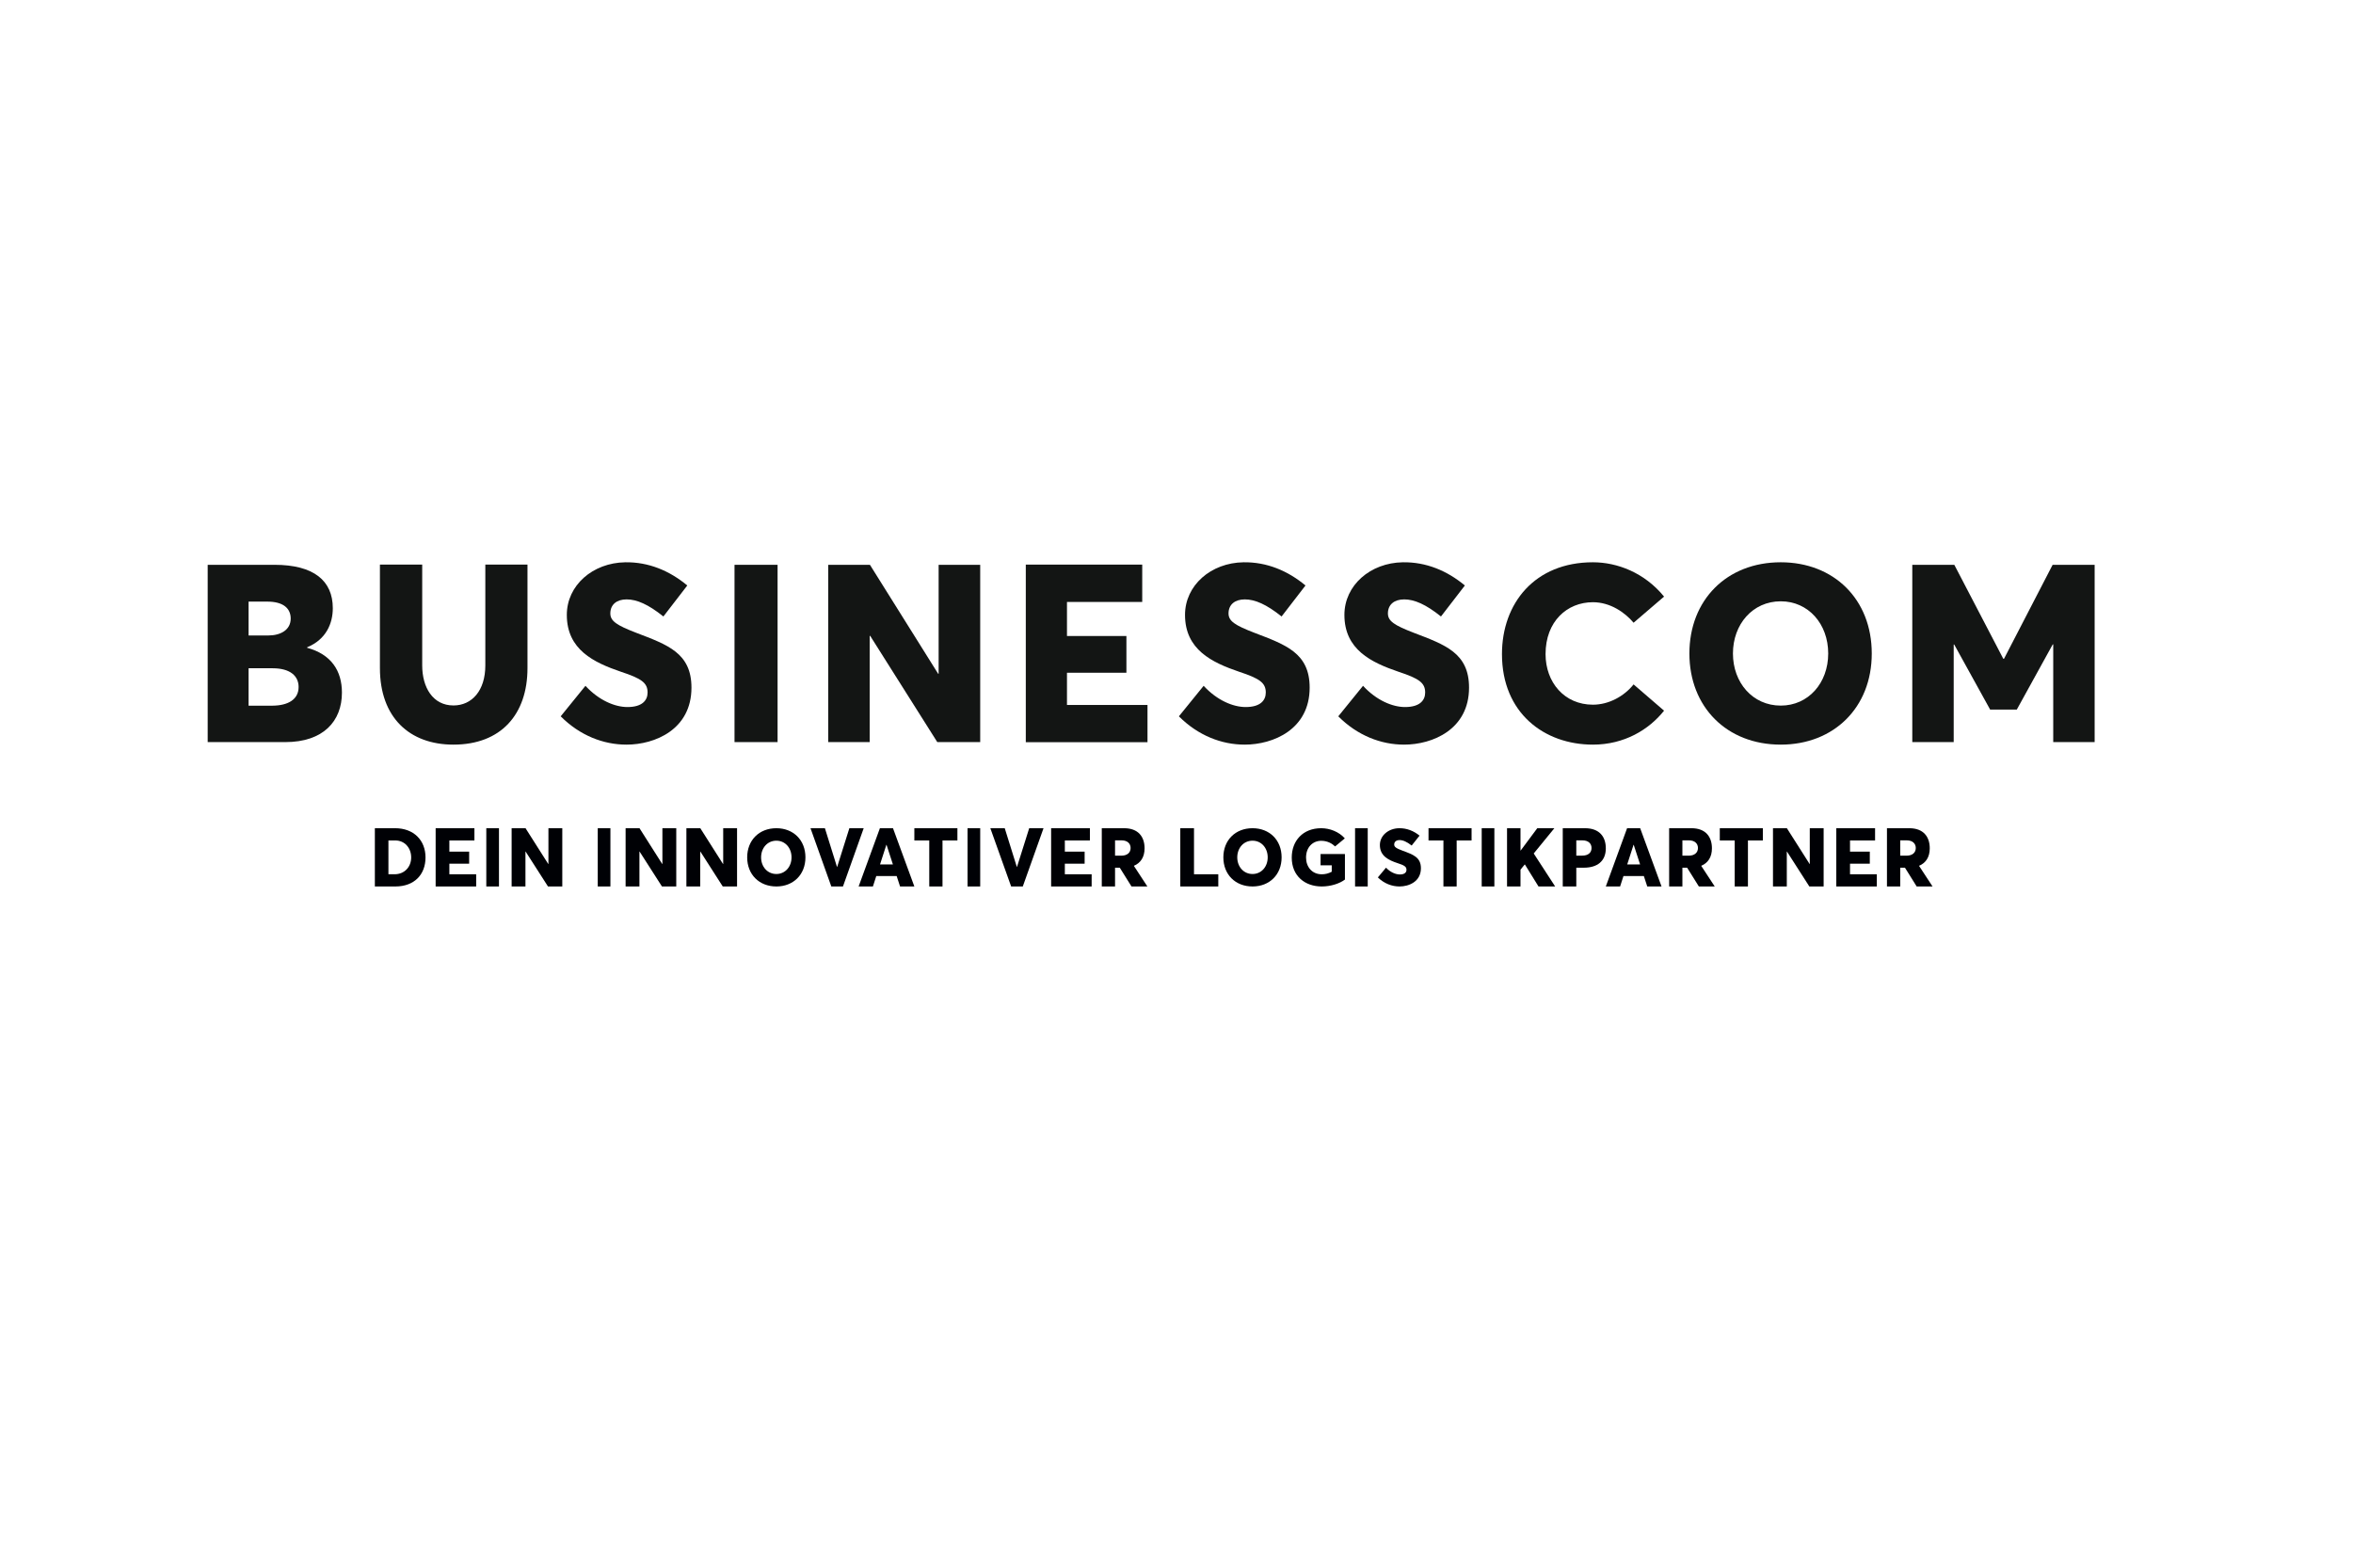 <?xml version="1.0" encoding="UTF-8"?>
<svg xmlns="http://www.w3.org/2000/svg" xmlns:xlink="http://www.w3.org/1999/xlink" width="929px" height="619px" viewBox="0 0 929 619" version="1.1">
  <title>Businesscom</title>
  <g id="Businesscom" stroke="none" stroke-width="1" fill="none" fill-rule="evenodd">
    <g id="BSC_MKT_BusinessCom_Logo_0423_schwarz_mit_subtext" transform="translate(82, 222)">
      <path d="M25.61,56.616 C31.712,56.568 35.894,54.162 35.894,49.255 C35.894,44.925 32.626,41.846 25.61,41.846 L16.145,41.846 L16.145,56.616 L25.61,56.616 Z M16.145,28.904 L23.88,28.904 C28.83,28.904 32.771,26.691 32.771,22.217 C32.771,18.272 29.936,15.482 23.354,15.53 L16.145,15.53 L16.145,28.904 Z M39.257,33.764 C48.724,36.313 53,42.807 53,51.467 C53,62.725 45.648,71 30.656,71 L0,71 L0,1 L26.38,1 C41.9,1 49.396,7.302 49.396,18.127 C49.396,24.045 46.85,30.444 39.257,33.571 L39.257,33.764 L39.257,33.764 Z" id="Fill-1" fill="#131514"></path>
      <g id="Group-5" transform="translate(68, 0)" fill="#131514">
        <path d="M29.033,71.999 C11.662,71.999 0,61.253 0,41.785 L0,0.92 L16.693,0.92 L16.693,40.725 C16.693,49.351 20.855,56.531 29.033,56.531 C36.291,56.531 41.614,50.7 41.614,40.725 L41.614,0.921 L58.258,0.921 L58.258,41.785 C58.258,60.098 47.758,72 29.033,72 L29.033,71.999" id="Fill-2"></path>
        <path d="M97.354,72 C88.258,72 78.968,68.434 71.37,60.821 L81.145,48.774 C86.516,54.604 92.854,57.158 97.741,57.158 C103.498,57.158 105.677,54.555 105.677,51.423 C105.677,47.568 103.208,45.881 95.176,43.232 C84.435,39.569 73.789,34.509 73.789,20.776 C73.789,9.112 83.999,0.197 96.87,0.004 C106.063,-0.139 114.337,3.331 121.353,9.161 L111.918,21.401 C105.967,16.631 101.418,14.655 97.402,14.655 C93.435,14.655 91.016,16.727 90.968,20.1 C90.92,23.232 93.484,24.87 101.226,27.857 C113.565,32.581 123,35.81 123,49.495 C123,66.024 108.58,72 97.355,72 L97.354,72" id="Fill-4"></path>
      </g>
      <polygon id="Fill-6" fill="#131514" points="208 71 225 71 225 1 208 1"></polygon>
      <polyline id="Fill-7" fill="#131514" points="305 1 305 71 288.056 71 261.56 29.048 261.368 29.048 261.368 71 245 71 245 1 261.464 1 288.391 44.011 288.585 44.011 288.585 1 305 1"></polyline>
      <g id="Group-12" transform="translate(323, 0)" fill="#131514">
        <polyline id="Fill-8" points="0 0.921 45.967 0.921 45.967 15.666 16.258 15.666 16.258 29.112 39.724 29.112 39.724 43.616 16.258 43.616 16.258 56.339 48.048 56.339 48.048 71.035 0 71.035 0 0.921"></polyline>
        <path d="M60.444,60.821 L70.219,48.774 C75.59,54.604 81.928,57.158 86.815,57.158 C92.572,57.158 94.75,54.555 94.75,51.423 C94.75,47.568 92.282,45.881 84.25,43.232 C73.508,39.569 62.864,34.509 62.864,20.776 C62.864,9.112 73.073,0.197 85.944,0.004 C95.137,-0.139 103.41,3.331 110.427,9.161 L100.991,21.401 C95.04,16.631 90.493,14.655 86.477,14.655 C82.507,14.655 80.089,16.727 80.041,20.1 C79.992,23.232 82.557,24.87 90.299,27.857 C102.638,32.581 112.073,35.81 112.073,49.495 C112.073,66.024 97.654,72 86.427,72 C77.33,72 68.041,68.434 60.444,60.821" id="Fill-10"></path>
        <path d="M123.371,60.821 L133.146,48.774 C138.517,54.604 144.855,57.158 149.742,57.158 C155.499,57.158 157.678,54.555 157.678,51.423 C157.678,47.568 155.209,45.881 147.177,43.232 C136.435,39.569 125.791,34.509 125.791,20.776 C125.791,9.112 136,0.197 148.871,0.004 C158.064,-0.139 166.338,3.331 173.354,9.161 L163.918,21.401 C157.967,16.631 153.42,14.655 149.404,14.655 C145.435,14.655 143.016,16.727 142.968,20.1 C142.919,23.232 145.485,24.87 153.226,27.857 C165.565,32.581 175,35.81 175,49.495 C175,66.024 160.581,72 149.354,72 C140.258,72 130.968,68.434 123.371,60.821" id="Fill-11"></path>
      </g>
      <path d="M546.907,72 C527.684,72 511,59.51 511,36.266 C511,16.204 523.944,0 546.906,0 C556.447,0 567.234,4.051 575,13.551 L562.966,23.872 C559.563,19.82 553.762,15.77 546.906,15.77 C536.697,15.77 528.211,23.341 528.211,36.266 C528.211,47.357 535.593,56.23 546.906,56.23 C553.187,56.23 559.227,52.902 562.965,48.224 L574.999,58.593 C569.006,66.116 559.275,71.999 546.906,71.999 L546.907,72" id="Fill-13" fill="#131514"></path>
      <path d="M639.806,36.023 C639.806,24.321 631.956,15.411 621.072,15.411 C609.947,15.411 602.193,24.513 602.193,36.023 C602.193,47.487 609.947,56.588 621.072,56.588 C631.956,56.588 639.806,47.679 639.806,36.023 Z M585,36.023 C585,14.931 599.689,0 621.072,0 C641.973,0 657,14.545 657,36.023 C657,57.407 641.973,72 621.072,72 C599.689,72 585,57.069 585,36.023 L585,36.023 Z" id="Fill-14" fill="#131514"></path>
      <polyline id="Fill-15" fill="#131514" points="745 1.001 745 71 728.648 71 728.648 32.417 728.456 32.417 714.266 58.154 703.733 58.154 689.544 32.464 689.352 32.464 689.352 71 673 71 673 1 689.592 1 708.926 38.093 709.216 38.093 728.407 1 745 1.001"></polyline>
      <path d="M73.759,123.179 C77.734,123.179 80.341,120.255 80.341,116.539 C80.341,112.698 77.685,109.836 74.125,109.836 L71.358,109.836 L71.358,123.179 L73.759,123.179 Z M66,105 L73.997,105 C81.327,105 86,109.742 86,116.539 C86,123.306 81.581,128 74.092,128 L66,128 L66,105 L66,105 Z" id="Fill-16" fill="#000105"></path>
      <polyline id="Fill-17" fill="#000105" points="90 105 105.307 105 105.307 109.836 95.413 109.836 95.413 114.247 103.228 114.247 103.228 119.006 95.413 119.006 95.413 123.179 106 123.179 106 128 90 128 90 105"></polyline>
      <polygon id="Fill-18" fill="#000105" points="110 128 115 128 115 105 110 105"></polygon>
      <polyline id="Fill-19" fill="#000105" points="140 105 140 128 134.353 128 125.52 114.216 125.456 114.216 125.456 128 120 128 120 105 125.489 105 134.463 119.132 134.529 119.132 134.529 105 140 105"></polyline>
      <polygon id="Fill-20" fill="#000105" points="154 128 159 128 159 105 154 105"></polygon>
      <polyline id="Fill-21" fill="#000105" points="185 105 185 128 179.352 128 170.52 114.216 170.456 114.216 170.456 128 165 128 165 105 170.488 105 179.463 119.132 179.528 119.132 179.528 105 185 105"></polyline>
      <polyline id="Fill-22" fill="#000105" points="209 105 209 128 203.353 128 194.52 114.216 194.456 114.216 194.456 128 189 128 189 105 194.489 105 203.463 119.132 203.529 119.132 203.529 105 209 105"></polyline>
      <path d="M230.508,116.508 C230.508,112.769 228,109.923 224.524,109.923 C220.969,109.923 218.492,112.831 218.492,116.508 C218.492,120.169 220.969,123.077 224.524,123.077 C228,123.077 230.508,120.231 230.508,116.508 Z M213,116.508 C213,109.769 217.692,105 224.524,105 C231.2,105 236,109.646 236,116.508 C236,123.339 231.2,128 224.524,128 C217.692,128 213,123.231 213,116.508 L213,116.508 Z" id="Fill-23" fill="#000105"></path>
      <polyline id="Fill-24" fill="#000105" points="259 105 250.815 128 246.216 128 238 105 243.687 105 248.47 120.317 248.516 120.317 253.344 105 259 105"></polyline>
      <path d="M270.537,119.306 L268.016,111.545 L267.952,111.545 L265.447,119.306 L270.537,119.306 Z M272.019,123.89 L263.965,123.89 L262.642,128 L257,128 L265.4,105 L270.569,105 L279,128 L273.357,128 L272.019,123.89 L272.019,123.89 Z" id="Fill-25" fill="#000105"></path>
      <polyline id="Fill-26" fill="#000105" points="284.886 109.836 279 109.836 279 105 296 105 296 109.836 290.114 109.836 290.114 128 284.886 128 284.886 109.836"></polyline>
      <polygon id="Fill-27" fill="#000105" points="300 128 305 128 305 105 300 105"></polygon>
      <polyline id="Fill-28" fill="#000105" points="330 105 321.815 128 317.216 128 309 105 314.687 105 319.47 120.317 319.516 120.317 324.344 105 330 105"></polyline>
      <polyline id="Fill-29" fill="#000105" points="333 105 348.308 105 348.308 109.836 338.415 109.836 338.415 114.247 346.229 114.247 346.229 119.006 338.415 119.006 338.415 123.179 349 123.179 349 128 333 128 333 105"></polyline>
      <path d="M358.239,115.844 L360.694,115.844 C362.979,115.844 364.378,114.69 364.378,112.809 C364.378,111.085 363.15,109.789 360.788,109.789 L358.239,109.789 L358.239,115.844 Z M364.735,128 L360.104,120.586 L358.239,120.586 L358.239,128 L353,128 L353,105 L361.814,105 C367.393,105 369.896,108.367 369.896,112.936 C369.896,116.428 368.326,118.721 365.699,119.828 L365.699,119.906 L371,128 L364.735,128 L364.735,128 Z" id="Fill-30" fill="#000105"></path>
      <polyline id="Fill-31" fill="#000105" points="384 105 389.409 105 389.409 123.179 399 123.179 399 128 384 128 384 105"></polyline>
      <path d="M418.507,116.508 C418.507,112.769 416,109.923 412.523,109.923 C408.969,109.923 406.492,112.831 406.492,116.508 C406.492,120.169 408.969,123.077 412.523,123.077 C416,123.077 418.507,120.231 418.507,116.508 Z M401,116.508 C401,109.769 405.692,105 412.523,105 C419.2,105 424,109.646 424,116.508 C424,123.339 419.2,128 412.523,128 C405.692,128 401,123.231 401,116.508 L401,116.508 Z" id="Fill-32" fill="#000105"></path>
      <path d="M428,116.586 C428,110.061 432.304,105 439.647,105 C442.954,105 446.61,106.357 448.953,109.011 L445.122,112.189 C443.904,111.032 442.084,109.967 439.631,109.967 C436.403,109.967 433.649,112.389 433.649,116.585 C433.649,120.21 435.96,123.188 439.853,123.188 C441.214,123.188 442.465,122.894 443.793,122.184 L443.793,119.639 L439.378,119.639 L439.378,115.182 L449,115.182 L449,125.27 C446.942,126.843 443.413,128 439.853,128 C433.222,128 428,123.883 428,116.586" id="Fill-33" fill="#000105"></path>
      <polygon id="Fill-34" fill="#000105" points="453 128 458 128 458 105 453 105"></polygon>
      <path d="M462,124.429 L465.219,120.58 C466.987,122.443 469.074,123.259 470.683,123.259 C472.58,123.259 473.296,122.428 473.296,121.427 C473.296,120.196 472.484,119.656 469.84,118.81 C466.302,117.64 462.797,116.024 462.797,111.637 C462.797,107.912 466.159,105.063 470.397,105.001 C473.424,104.955 476.149,106.064 478.459,107.926 L475.352,111.837 C473.393,110.312 471.894,109.682 470.573,109.682 C469.266,109.682 468.469,110.344 468.453,111.421 C468.437,112.422 469.281,112.945 471.83,113.899 C475.894,115.408 479,116.439 479,120.812 C479,126.091 474.252,128 470.556,128 C467.561,128 464.502,126.861 462,124.429" id="Fill-35" fill="#000105"></path>
      <polyline id="Fill-36" fill="#000105" points="487.886 109.836 482 109.836 482 105 499 105 499 109.836 493.114 109.836 493.114 128 487.886 128 487.886 109.836"></polyline>
      <polygon id="Fill-37" fill="#000105" points="503 128 508 128 508 105 503 105"></polygon>
      <polyline id="Fill-38" fill="#000105" points="519.967 119.337 518.315 121.361 518.315 128 513 128 513 105 518.315 105 518.315 113.821 518.377 113.821 524.939 105 531.688 105 523.536 114.974 532 128 525.423 128 520.061 119.337 519.967 119.337"></polyline>
      <path d="M542.635,115.828 C545.016,115.828 546.365,114.69 546.365,112.809 C546.365,111.085 545.158,109.789 542.714,109.789 L540.349,109.789 L540.349,115.828 L542.635,115.828 Z M535,105 L543.778,105 C549.476,105 552,108.367 552,112.936 C552,118.057 548.572,120.586 543.366,120.586 L540.349,120.586 L540.349,128 L535,128 L535,105 L535,105 Z" id="Fill-39" fill="#000105"></path>
      <path d="M565.537,119.306 L563.016,111.545 L562.953,111.545 L560.446,119.306 L565.537,119.306 Z M567.018,123.89 L558.965,123.89 L557.642,128 L552,128 L560.399,105 L565.568,105 L574,128 L568.359,128 L567.018,123.89 L567.018,123.89 Z" id="Fill-40" fill="#000105"></path>
      <path d="M582.238,115.844 L584.694,115.844 C586.98,115.844 588.378,114.69 588.378,112.809 C588.378,111.085 587.15,109.789 584.788,109.789 L582.238,109.789 L582.238,115.844 Z M588.736,128 L584.104,120.586 L582.238,120.586 L582.238,128 L577,128 L577,105 L585.813,105 C591.394,105 593.897,108.367 593.897,112.936 C593.897,116.428 592.327,118.721 589.7,119.828 L589.7,119.906 L595,128 L588.736,128 L588.736,128 Z" id="Fill-41" fill="#000105"></path>
      <polyline id="Fill-42" fill="#000105" points="602.886 109.836 597 109.836 597 105 614 105 614 109.836 608.114 109.836 608.114 128 602.886 128 602.886 109.836"></polyline>
      <polyline id="Fill-43" fill="#000105" points="638 105 638 128 632.353 128 623.52 114.216 623.456 114.216 623.456 128 618 128 618 105 623.487 105 632.463 119.132 632.528 119.132 632.528 105 638 105"></polyline>
      <polyline id="Fill-44" fill="#000105" points="643 105 658.307 105 658.307 109.836 648.414 109.836 648.414 114.247 656.228 114.247 656.228 119.006 648.414 119.006 648.414 123.179 659 123.179 659 128 643 128 643 105"></polyline>
      <path d="M668.239,115.844 L670.695,115.844 C672.979,115.844 674.378,114.69 674.378,112.809 C674.378,111.085 673.15,109.789 670.788,109.789 L668.239,109.789 L668.239,115.844 Z M674.735,128 L670.104,120.586 L668.239,120.586 L668.239,128 L663,128 L663,105 L671.814,105 C677.393,105 679.896,108.367 679.896,112.936 C679.896,116.428 678.326,118.721 675.699,119.828 L675.699,119.906 L681,128 L674.735,128 L674.735,128 Z" id="Fill-45" fill="#000105"></path>
    </g>
  </g>
</svg>
